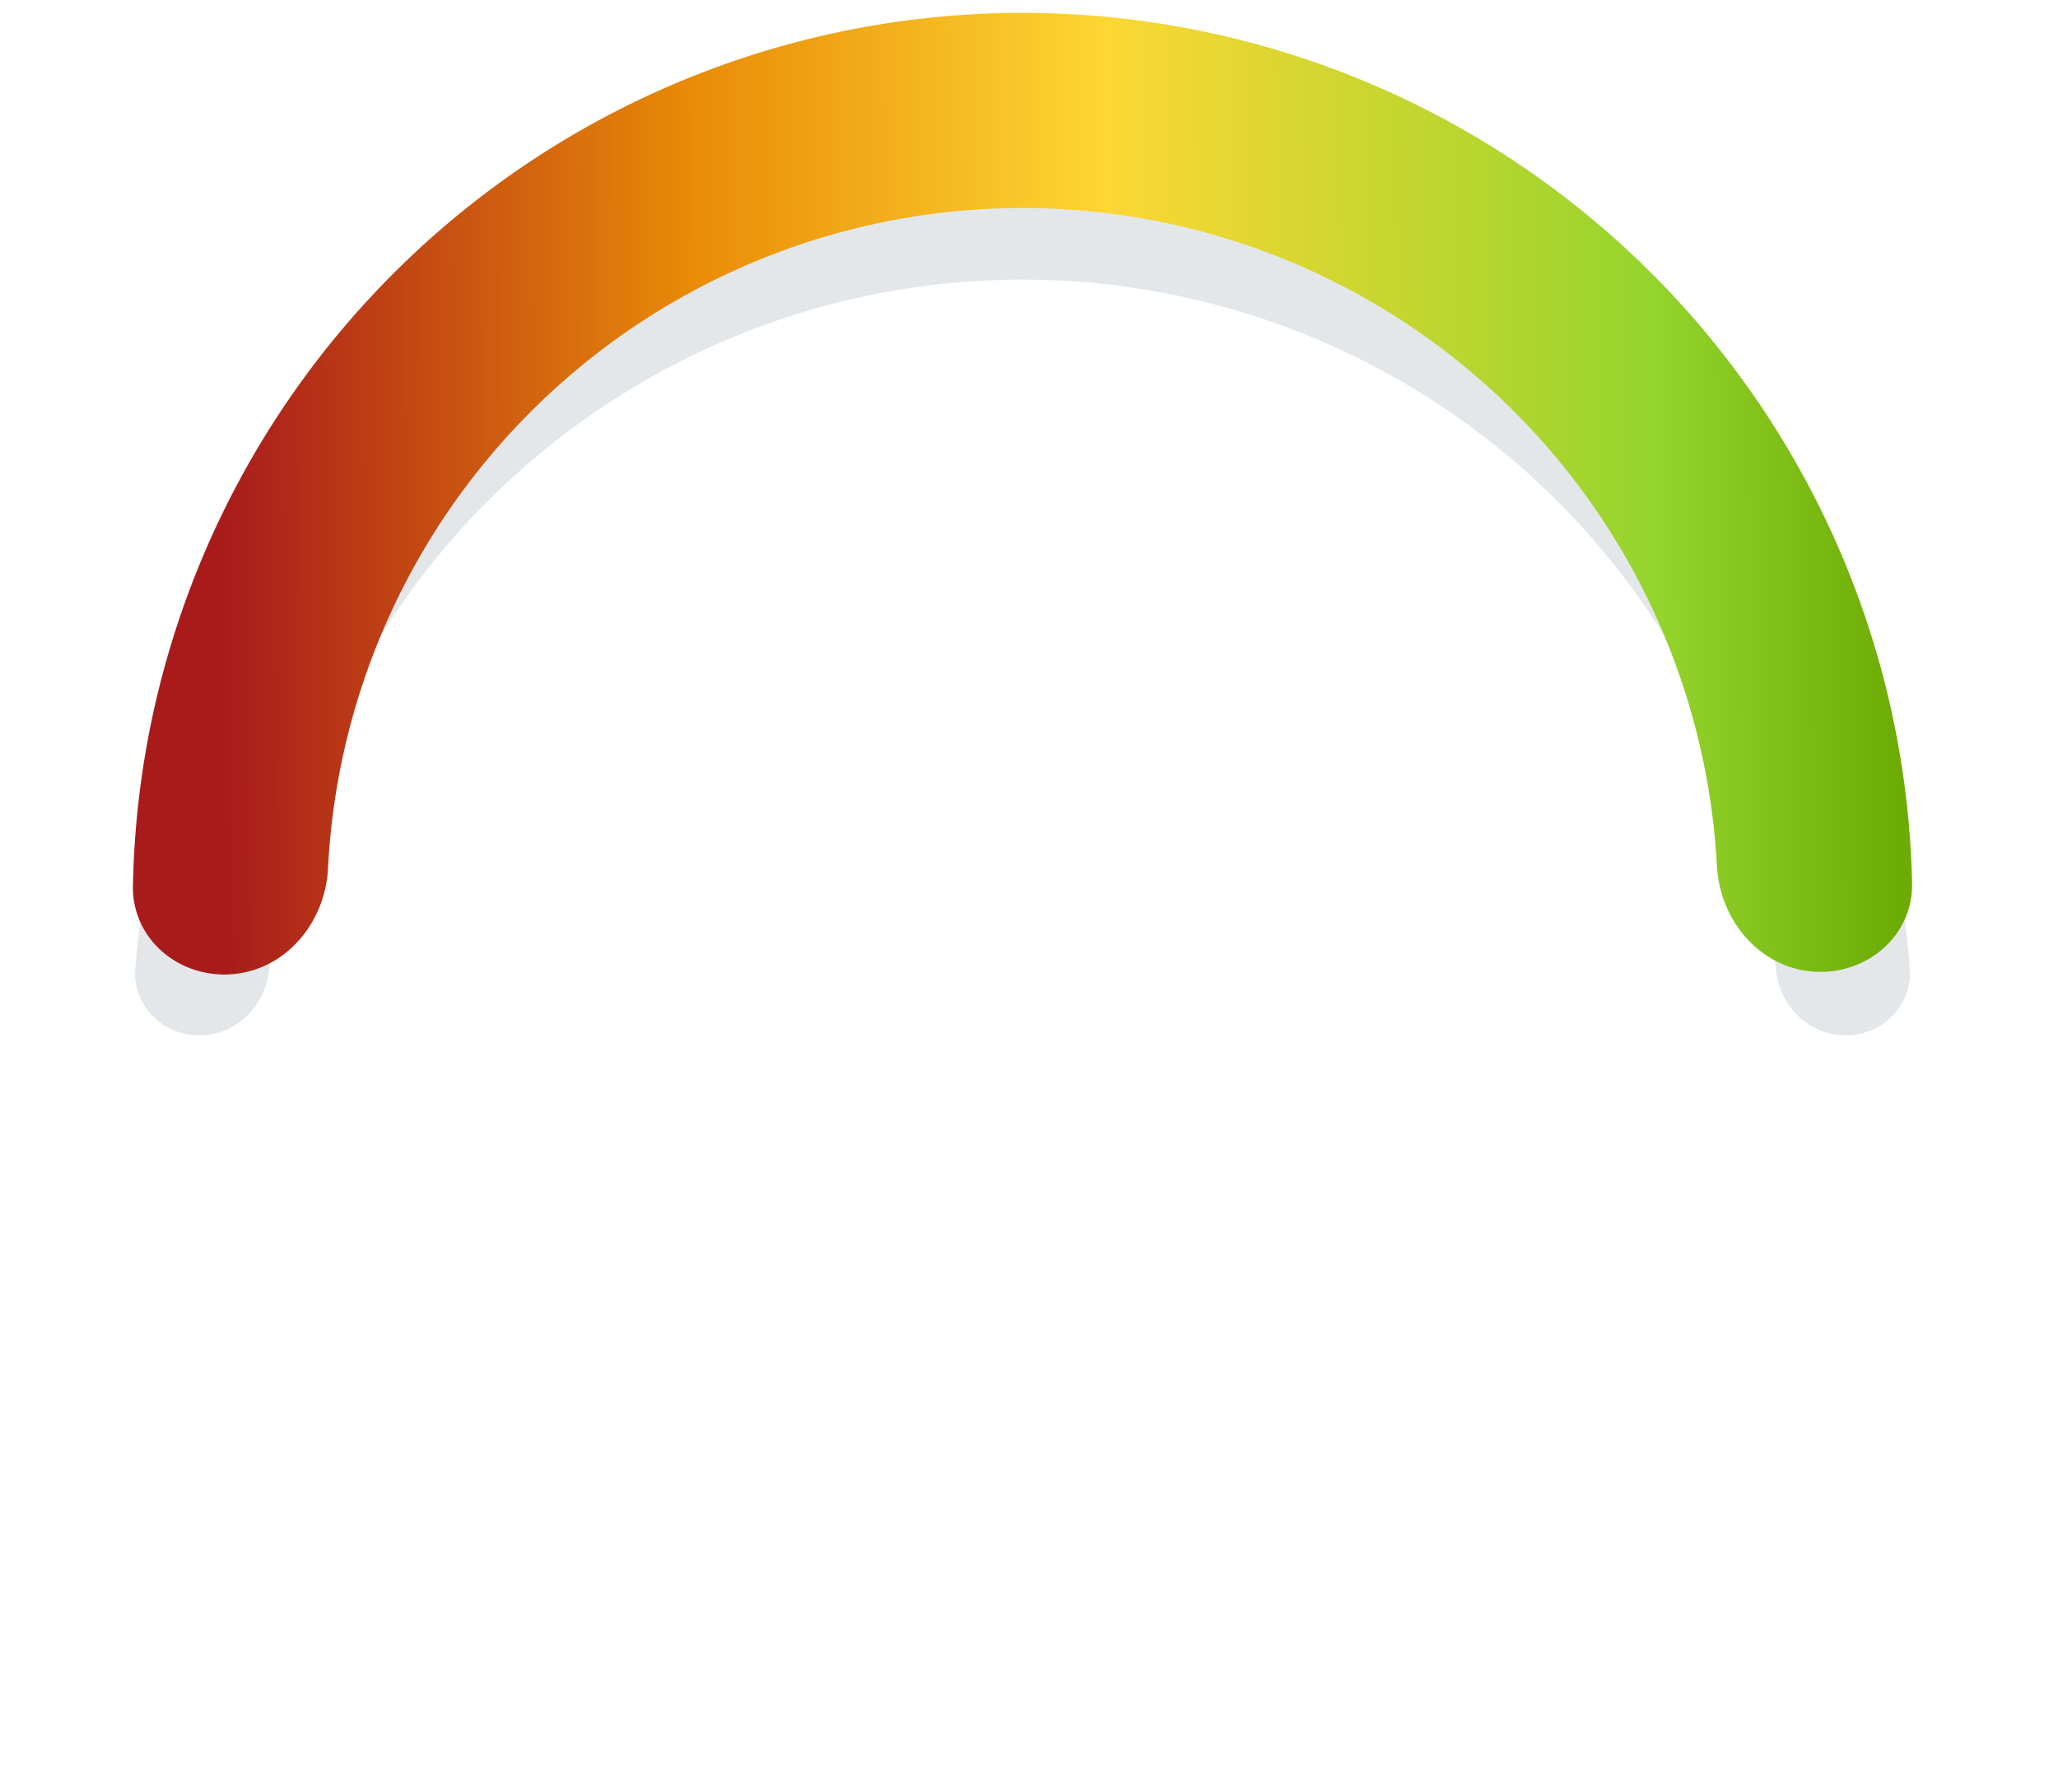<svg width="62" height="54" viewBox="0 0 62 54" fill="none" xmlns="http://www.w3.org/2000/svg"><g filter="url(#a)"><path d="M55.6 27.195c1.11 0 2.018-.901 1.935-2.009a26.806 26.806 0 0 0-53.46 0c-.083 1.108.825 2.009 1.935 2.009s2.002-.902 2.1-2.008a22.785 22.785 0 0 1 45.39 0c.099 1.106.99 2.008 2.1 2.008Z" fill="#E4E7EA"/></g><path d="M54.592 29.27c1.611.14 3.048-1.055 3.012-2.671A26.803 26.803 0 0 0 19.96 2.681 26.805 26.805 0 0 0 4.005 26.688c-.03 1.617 1.41 2.807 3.02 2.66 1.61-.145 2.777-1.573 2.857-3.188a20.95 20.95 0 0 1 41.843-.07c.085 1.614 1.256 3.039 2.867 3.18Z" fill="url(#b)"/><defs><linearGradient id="b" x1="6.837" y1="27.248" x2="57.14" y2="26.959" gradientUnits="userSpaceOnUse"><stop stop-color="#A91B1B"/><stop offset=".286" stop-color="#EA8D07"/><stop offset=".531" stop-color="#FDD733"/><stop offset=".854" stop-color="#95D52D"/><stop offset="1" stop-color="#6DAC05"/></linearGradient><filter id="a" x=".07" y=".39" width="61.47" height="34.805" filterUnits="userSpaceOnUse" color-interpolation-filters="sRGB"><feFlood flood-opacity="0" result="BackgroundImageFix"/><feColorMatrix in="SourceAlpha" values="0 0 0 0 0 0 0 0 0 0 0 0 0 0 0 0 0 0 127 0" result="hardAlpha"/><feOffset dy="4"/><feGaussianBlur stdDeviation="2"/><feComposite in2="hardAlpha" operator="out"/><feColorMatrix values="0 0 0 0 0.438 0 0 0 0 0.438 0 0 0 0 0.438 0 0 0 0.25 0"/><feBlend in2="BackgroundImageFix" result="effect1_dropShadow_530_82640"/><feBlend in="SourceGraphic" in2="effect1_dropShadow_530_82640" result="shape"/></filter></defs></svg>